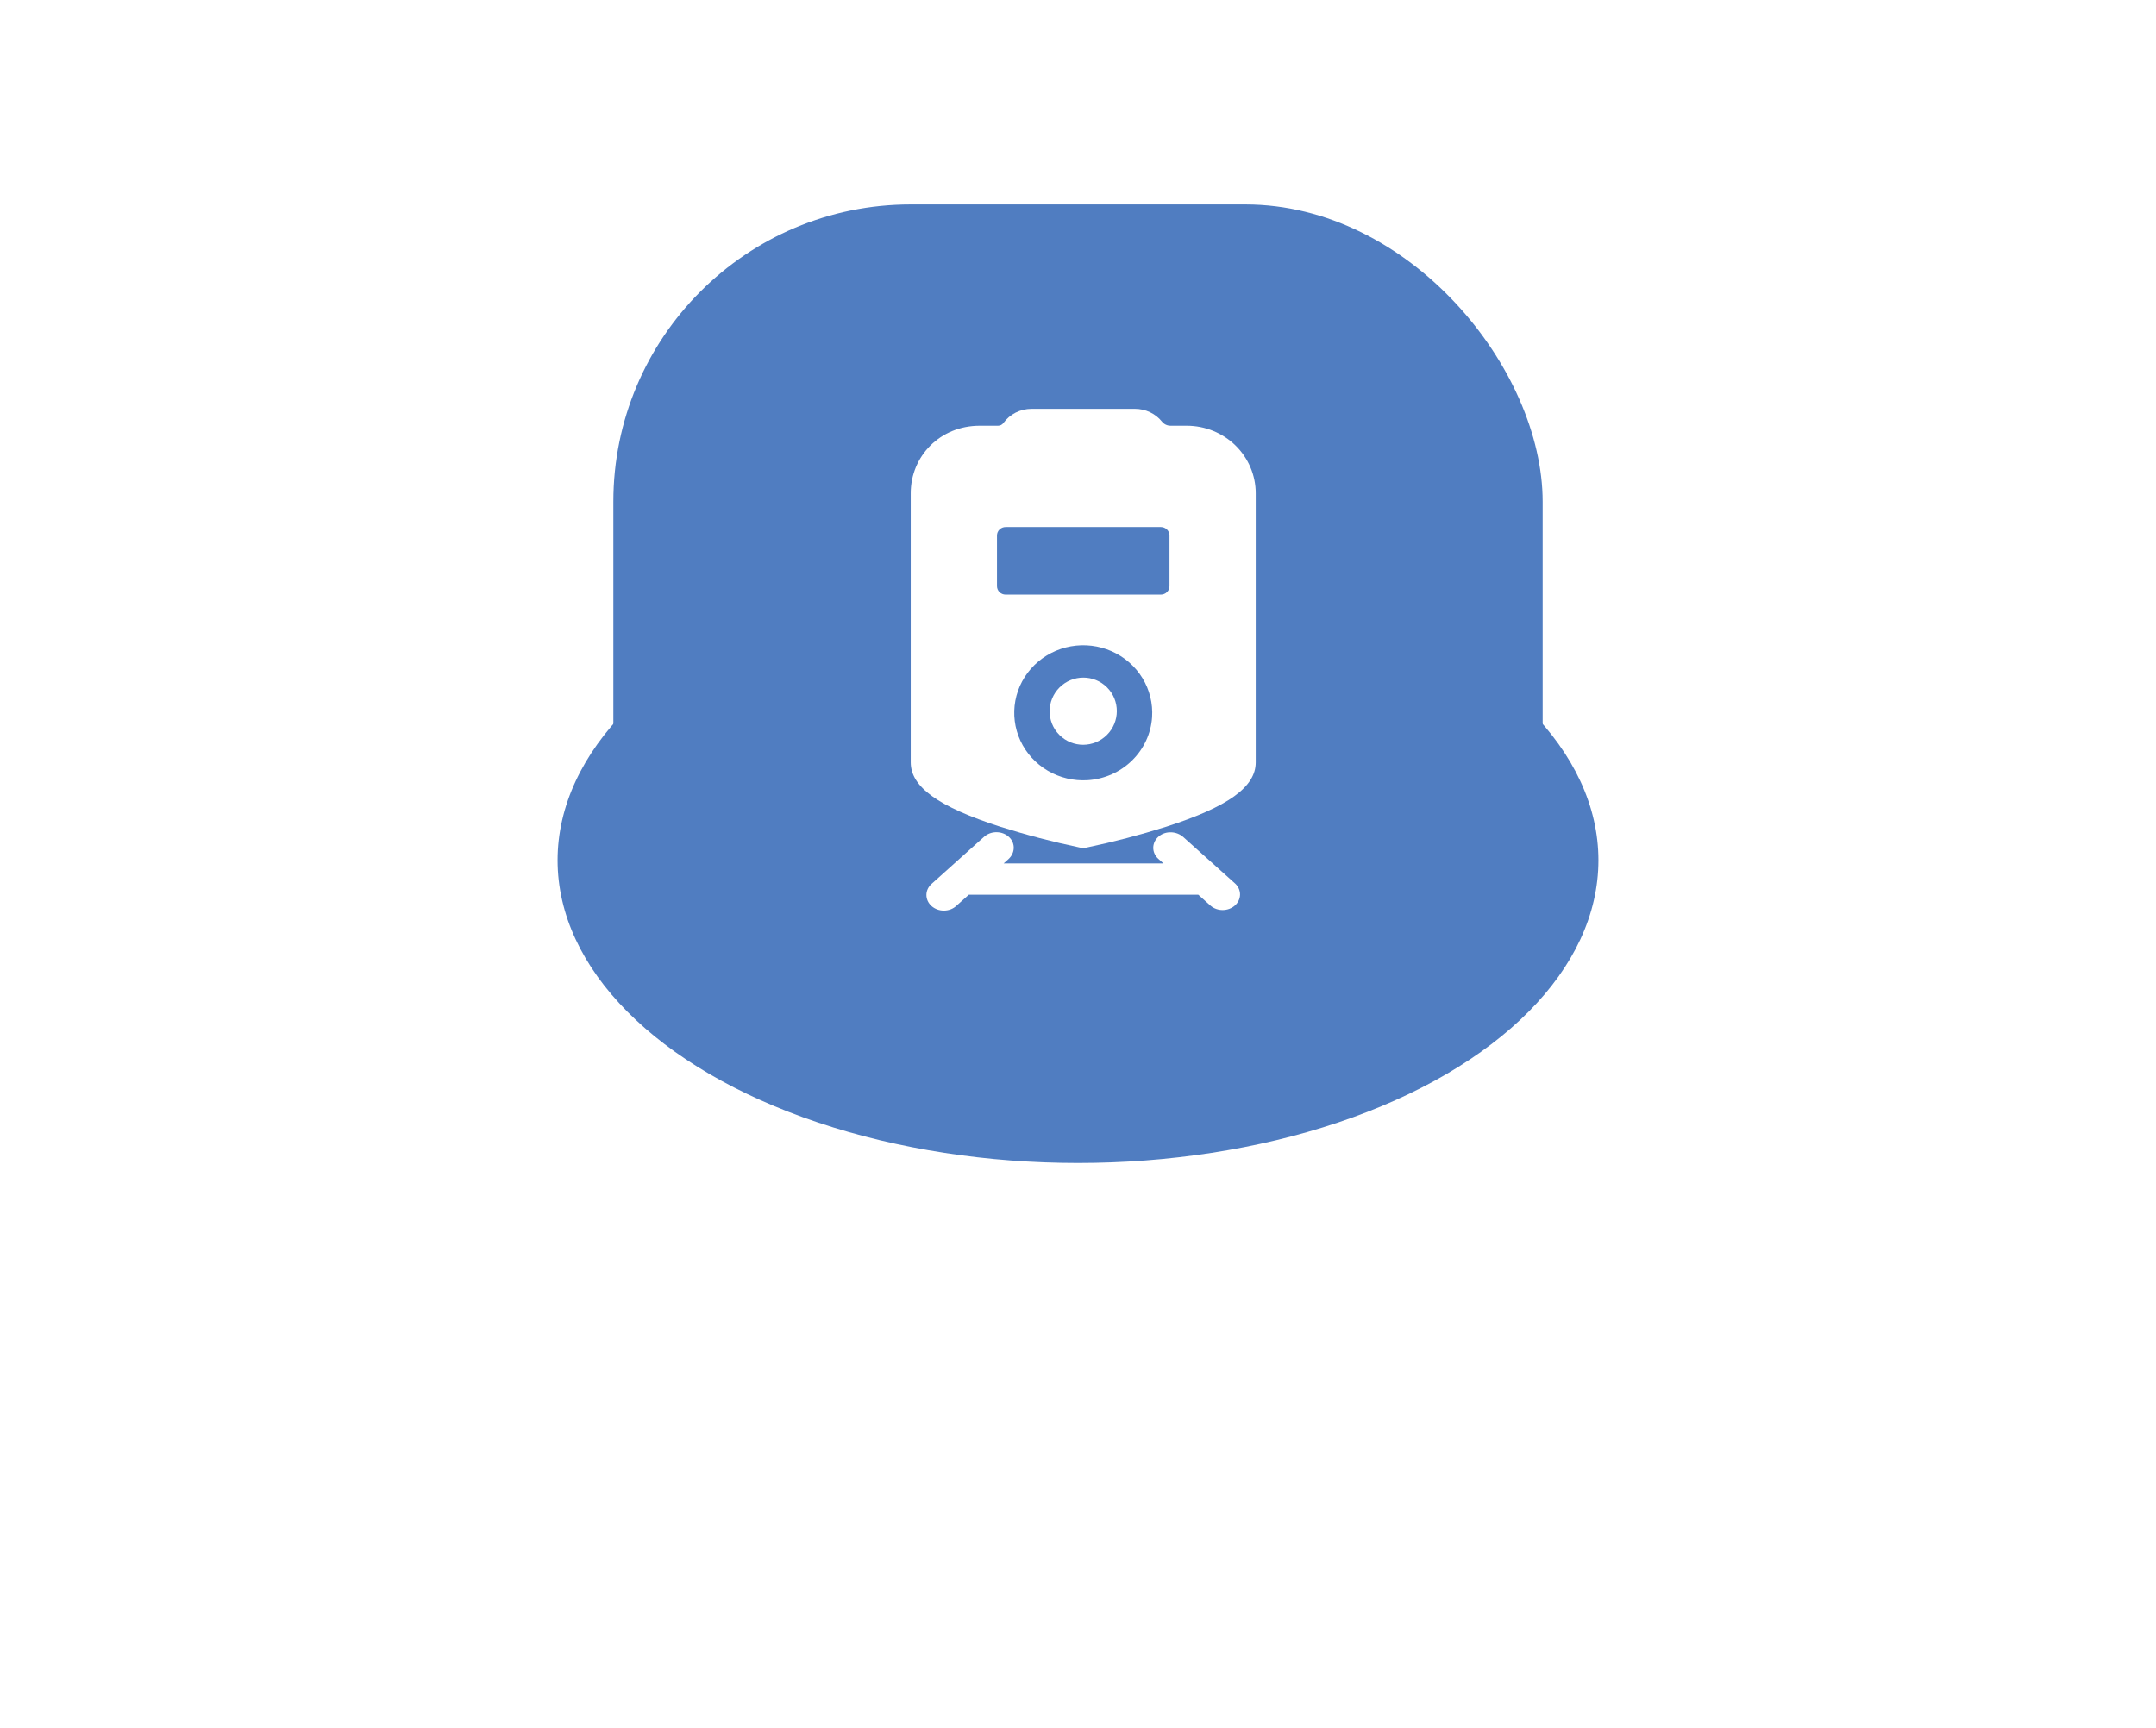 <?xml version="1.0" encoding="UTF-8"?> <svg xmlns="http://www.w3.org/2000/svg" width="116" height="93" viewBox="0 0 116 93" fill="none"> <g filter="url(#filter0_f_146_1037)"> <ellipse cx="58" cy="46.291" rx="28" ry="16.291" fill="#507DC1"></ellipse> </g> <rect x="33" y="11" width="50" height="50" rx="16" fill="#507DC1"></rect> <path d="M59.557 39.546C60.264 38.839 60.266 37.694 59.562 36.99C58.857 36.285 57.712 36.287 57.005 36.994C56.298 37.701 56.296 38.846 57.001 39.55C57.706 40.255 58.85 40.253 59.557 39.546Z" fill="white"></path> <path d="M63.85 22.909H62.98C62.892 22.909 62.806 22.89 62.726 22.853C62.647 22.816 62.578 22.761 62.523 22.694C62.35 22.478 62.129 22.303 61.876 22.183C61.624 22.062 61.346 22 61.066 22H55.497C55.2 22 54.908 22.07 54.644 22.203C54.381 22.337 54.154 22.531 53.982 22.768C53.95 22.812 53.907 22.847 53.858 22.872C53.809 22.896 53.754 22.909 53.699 22.909H52.712C50.577 22.909 49 24.547 49 26.543V41.025C49 42.346 50.485 43.414 53.815 44.486C55.221 44.93 56.649 45.304 58.094 45.606C58.218 45.631 58.345 45.631 58.469 45.606C59.913 45.304 61.342 44.93 62.748 44.486C66.078 43.414 67.562 42.346 67.562 41.025V26.543C67.562 25.579 67.171 24.655 66.475 23.973C65.779 23.292 64.835 22.909 63.85 22.909ZM54.105 28.361H62.458C62.581 28.361 62.699 28.409 62.786 28.494C62.873 28.579 62.922 28.694 62.922 28.815V31.541C62.922 31.661 62.873 31.777 62.786 31.862C62.699 31.947 62.581 31.995 62.458 31.995H54.105C53.982 31.995 53.864 31.947 53.776 31.862C53.69 31.777 53.641 31.661 53.641 31.541V28.815C53.641 28.694 53.69 28.579 53.776 28.494C53.864 28.409 53.982 28.361 54.105 28.361ZM58.524 41.983C57.77 42.031 57.02 41.853 56.373 41.473C55.725 41.093 55.211 40.529 54.9 39.856C54.588 39.183 54.494 38.432 54.629 37.705C54.764 36.978 55.123 36.309 55.657 35.786C56.19 35.264 56.874 34.913 57.617 34.78C58.359 34.648 59.126 34.74 59.813 35.045C60.501 35.35 61.078 35.853 61.466 36.487C61.854 37.121 62.035 37.856 61.986 38.593C61.927 39.473 61.543 40.302 60.906 40.925C60.269 41.549 59.422 41.925 58.524 41.983Z" fill="white"></path> <path d="M66.461 47.55L63.667 45.044C63.31 44.724 62.73 44.694 62.356 44.999C62.262 45.076 62.186 45.168 62.133 45.272C62.081 45.375 62.052 45.487 62.049 45.601C62.046 45.715 62.068 45.828 62.116 45.934C62.163 46.04 62.233 46.136 62.323 46.216L62.597 46.462H53.999L54.255 46.233C54.612 45.913 54.645 45.392 54.305 45.057C54.22 44.973 54.116 44.905 54.001 44.857C53.885 44.81 53.761 44.784 53.634 44.782C53.507 44.779 53.38 44.799 53.263 44.841C53.145 44.884 53.038 44.947 52.948 45.028L50.136 47.55C50.045 47.627 49.972 47.72 49.922 47.823C49.872 47.925 49.845 48.036 49.844 48.148C49.842 48.261 49.866 48.372 49.913 48.476C49.96 48.58 50.03 48.674 50.118 48.754C50.207 48.833 50.312 48.896 50.428 48.938C50.544 48.98 50.668 49.001 50.793 49C50.918 48.998 51.042 48.975 51.157 48.93C51.271 48.885 51.375 48.82 51.461 48.738L52.124 48.145H64.472L65.135 48.739C65.313 48.89 65.549 48.973 65.793 48.97C66.038 48.967 66.271 48.879 66.444 48.724C66.617 48.569 66.716 48.359 66.719 48.14C66.722 47.921 66.629 47.709 66.461 47.55Z" fill="white"></path> <defs> <filter id="filter0_f_146_1037" x="0" y="0" width="116" height="92.582" filterUnits="userSpaceOnUse" color-interpolation-filters="sRGB"> <feFlood flood-opacity="0" result="BackgroundImageFix"></feFlood> <feBlend mode="normal" in="SourceGraphic" in2="BackgroundImageFix" result="shape"></feBlend> <feGaussianBlur stdDeviation="15" result="effect1_foregroundBlur_146_1037"></feGaussianBlur> </filter> </defs> </svg> 